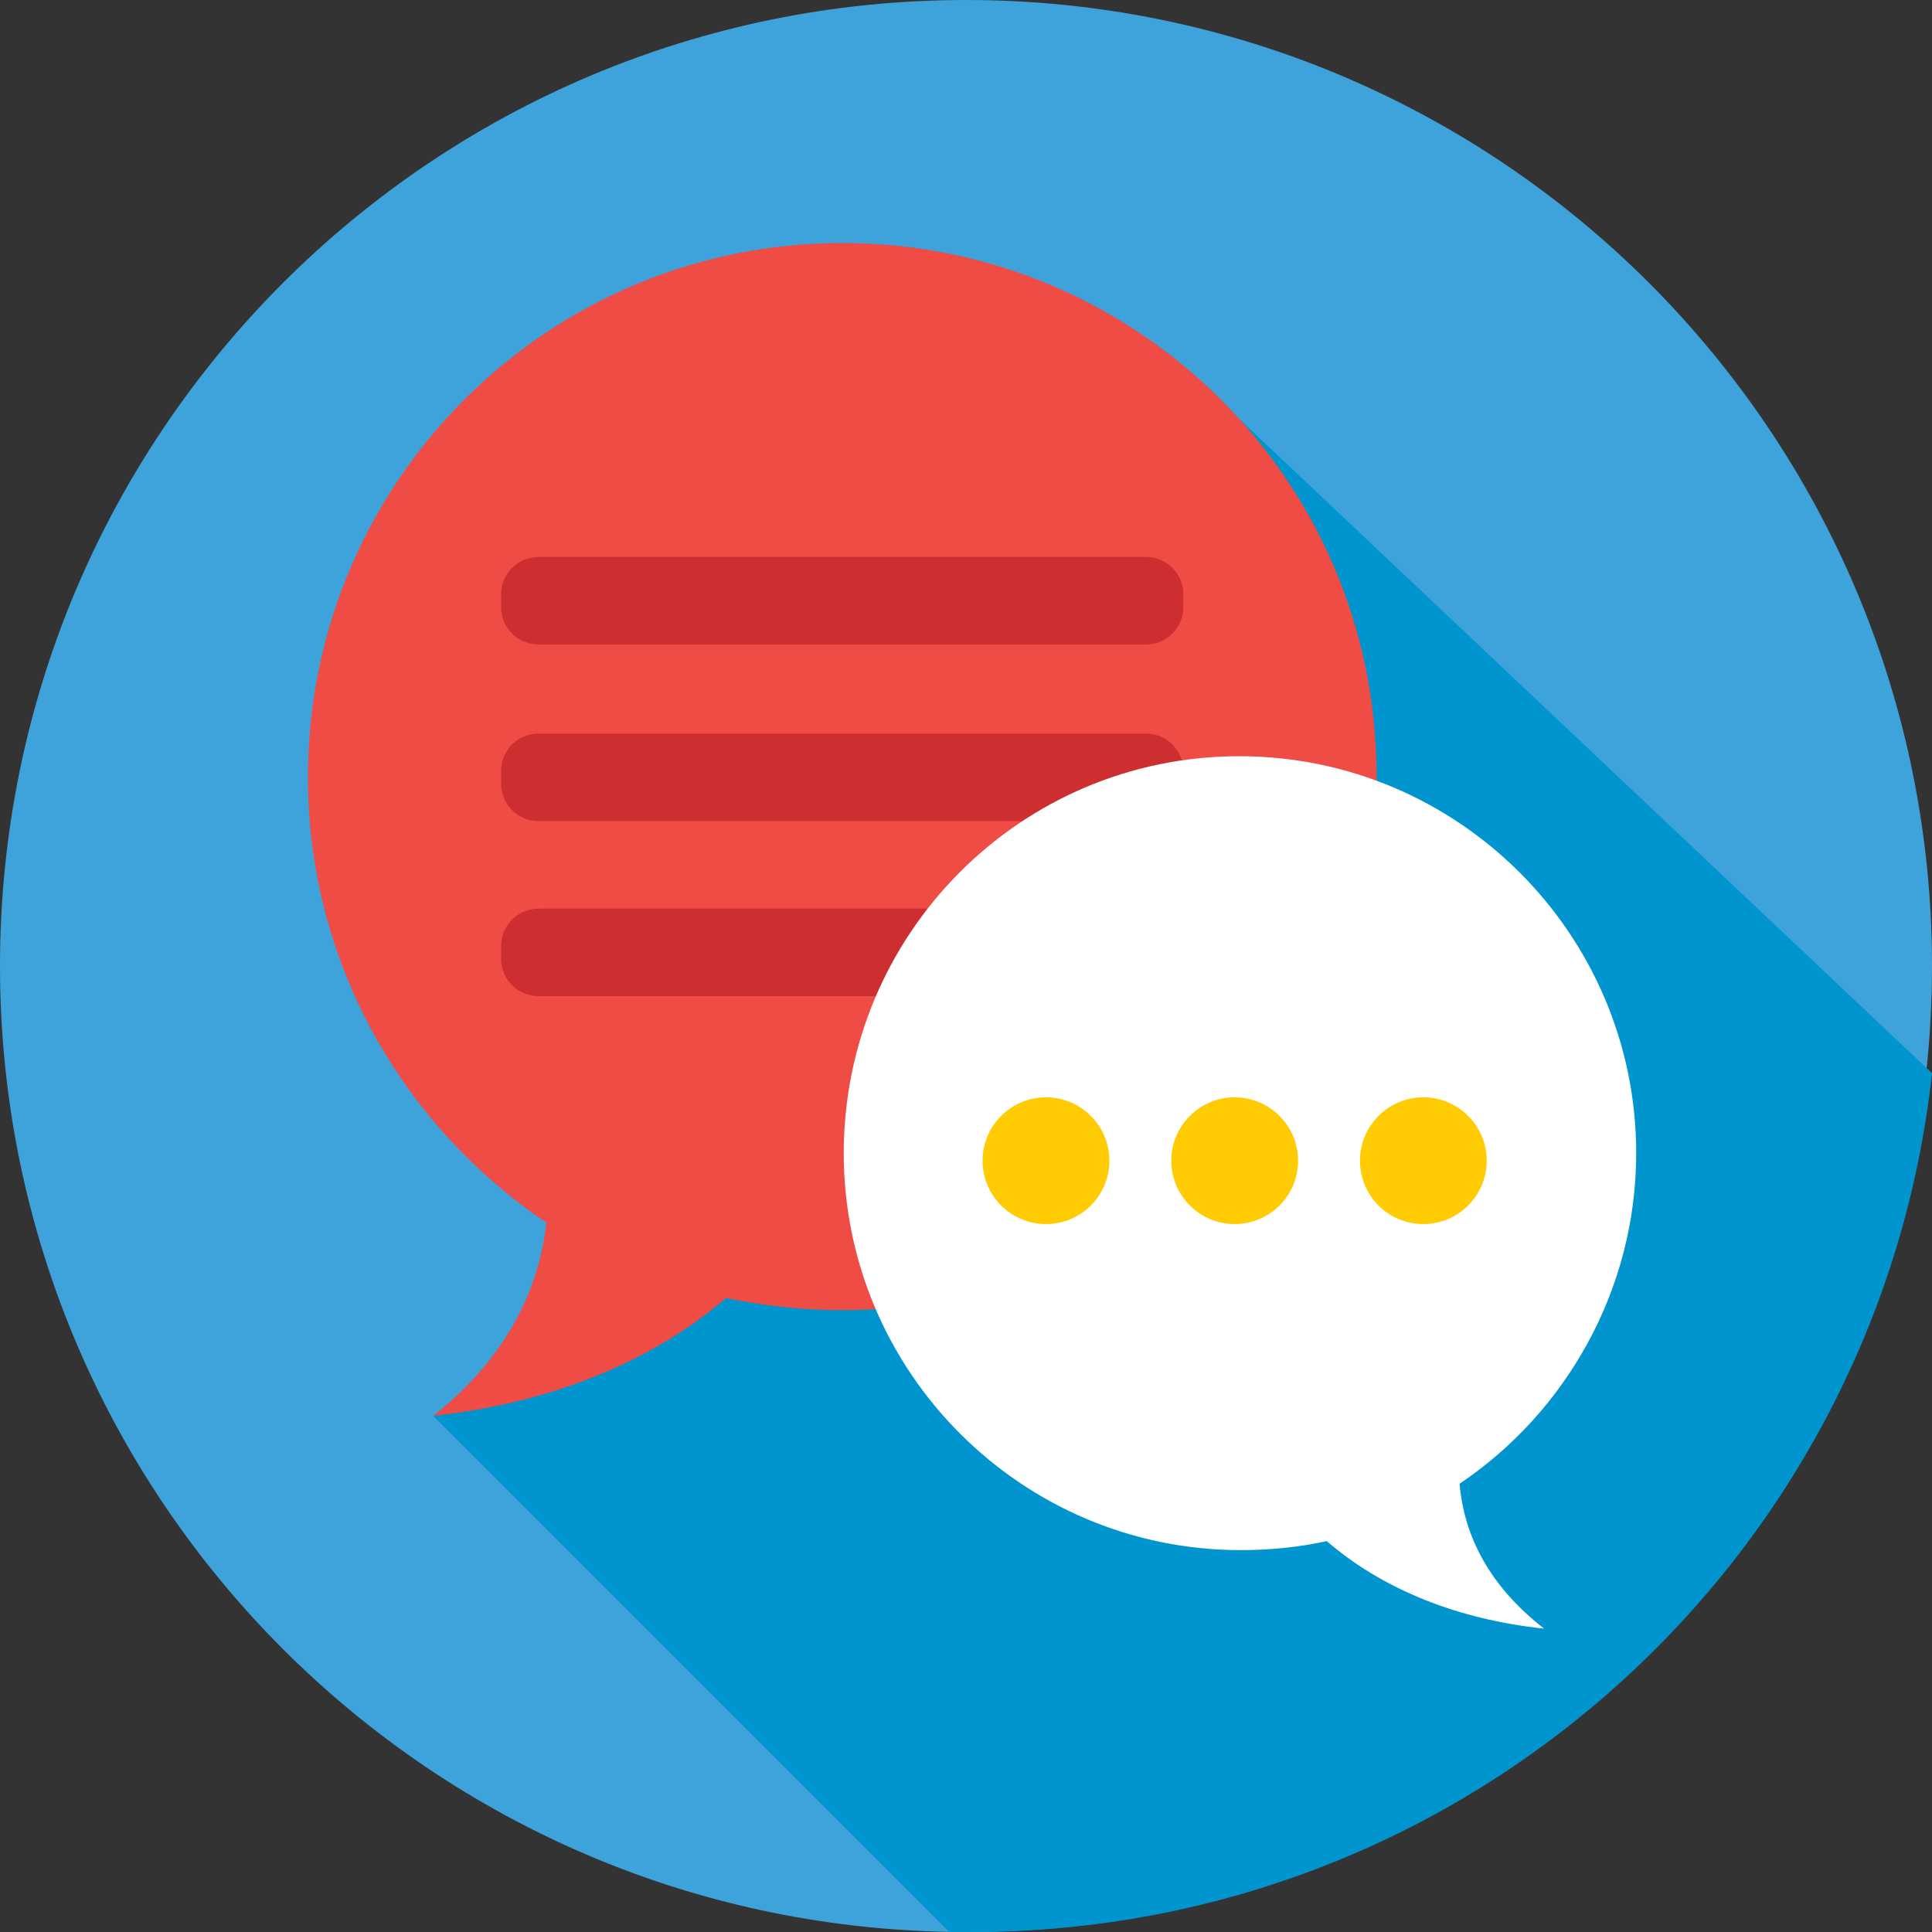 <svg width="36" height="36" viewBox="0 0 36 36" fill="none" xmlns="http://www.w3.org/2000/svg">
<rect x="0" y="0" width="36" height="36" fill="#333333" stroke="none"/>
<g clip-path="url(#clip0_1745_11010)">
<path d="M18 36C27.941 36 36 27.941 36 18C36 8.059 27.941 0 18 0C8.059 0 0 8.059 0 18C0 27.941 8.059 36 18 36Z" fill="#3FA3DB"/>
<path d="M36 19.997L22.866 7.594L10.912 24.384C10.209 25.341 9.225 26.044 8.072 26.381L17.691 36H18.112C27.394 36 35.016 28.997 36 19.997Z" fill="#0095CF"/>
<path d="M15.694 4.528C10.209 4.528 5.738 8.972 5.738 14.484C5.738 17.944 7.509 20.981 10.181 22.781C10.041 24.075 9.394 25.341 8.072 26.381C10.209 26.156 12.122 25.397 13.528 24.188C14.231 24.328 14.934 24.413 15.694 24.413C21.178 24.413 25.65 19.969 25.65 14.456C25.65 8.944 21.178 4.528 15.694 4.528Z" fill="#EF4C45"/>
<path d="M21.347 12.009H10.04C9.647 12.009 9.337 11.7 9.337 11.306V11.081C9.337 10.688 9.647 10.378 10.04 10.378H21.347C21.741 10.378 22.05 10.688 22.05 11.081V11.306C22.05 11.7 21.741 12.009 21.347 12.009ZM21.347 15.3H10.04C9.647 15.3 9.337 14.991 9.337 14.597V14.372C9.337 13.978 9.647 13.669 10.04 13.669H21.347C21.741 13.669 22.05 13.978 22.05 14.372V14.597C22.05 14.991 21.741 15.3 21.347 15.3ZM17.522 18.562H10.04C9.647 18.562 9.337 18.253 9.337 17.859V17.634C9.337 17.241 9.647 16.931 10.04 16.931H17.522C17.916 16.931 18.225 17.241 18.225 17.634V17.859C18.225 18.253 17.916 18.562 17.522 18.562Z" fill="#CD2E30"/>
<path d="M23.091 14.091C27.169 14.091 30.488 17.409 30.488 21.488C30.488 24.047 29.166 26.325 27.197 27.647C27.281 28.631 27.759 29.559 28.772 30.347C27.169 30.178 25.762 29.616 24.722 28.716C24.216 28.828 23.681 28.884 23.119 28.884C19.041 28.884 15.722 25.566 15.722 21.488C15.722 17.409 19.012 14.091 23.091 14.091Z" fill="white"/>
<path d="M19.491 22.809C20.143 22.809 20.672 22.28 20.672 21.628C20.672 20.976 20.143 20.447 19.491 20.447C18.838 20.447 18.309 20.976 18.309 21.628C18.309 22.28 18.838 22.809 19.491 22.809Z" fill="#FFCC04"/>
<path d="M23.006 22.809C23.659 22.809 24.188 22.28 24.188 21.628C24.188 20.976 23.659 20.447 23.006 20.447C22.354 20.447 21.825 20.976 21.825 21.628C21.825 22.28 22.354 22.809 23.006 22.809Z" fill="#FFCC04"/>
<path d="M26.522 22.809C27.174 22.809 27.703 22.28 27.703 21.628C27.703 20.976 27.174 20.447 26.522 20.447C25.869 20.447 25.341 20.976 25.341 21.628C25.341 22.28 25.869 22.809 26.522 22.809Z" fill="#FFCC04"/>
</g>
<defs>
<clipPath id="clip0_1745_11010">
<rect width="36" height="36" fill="white"/>
</clipPath>
</defs>
</svg>
